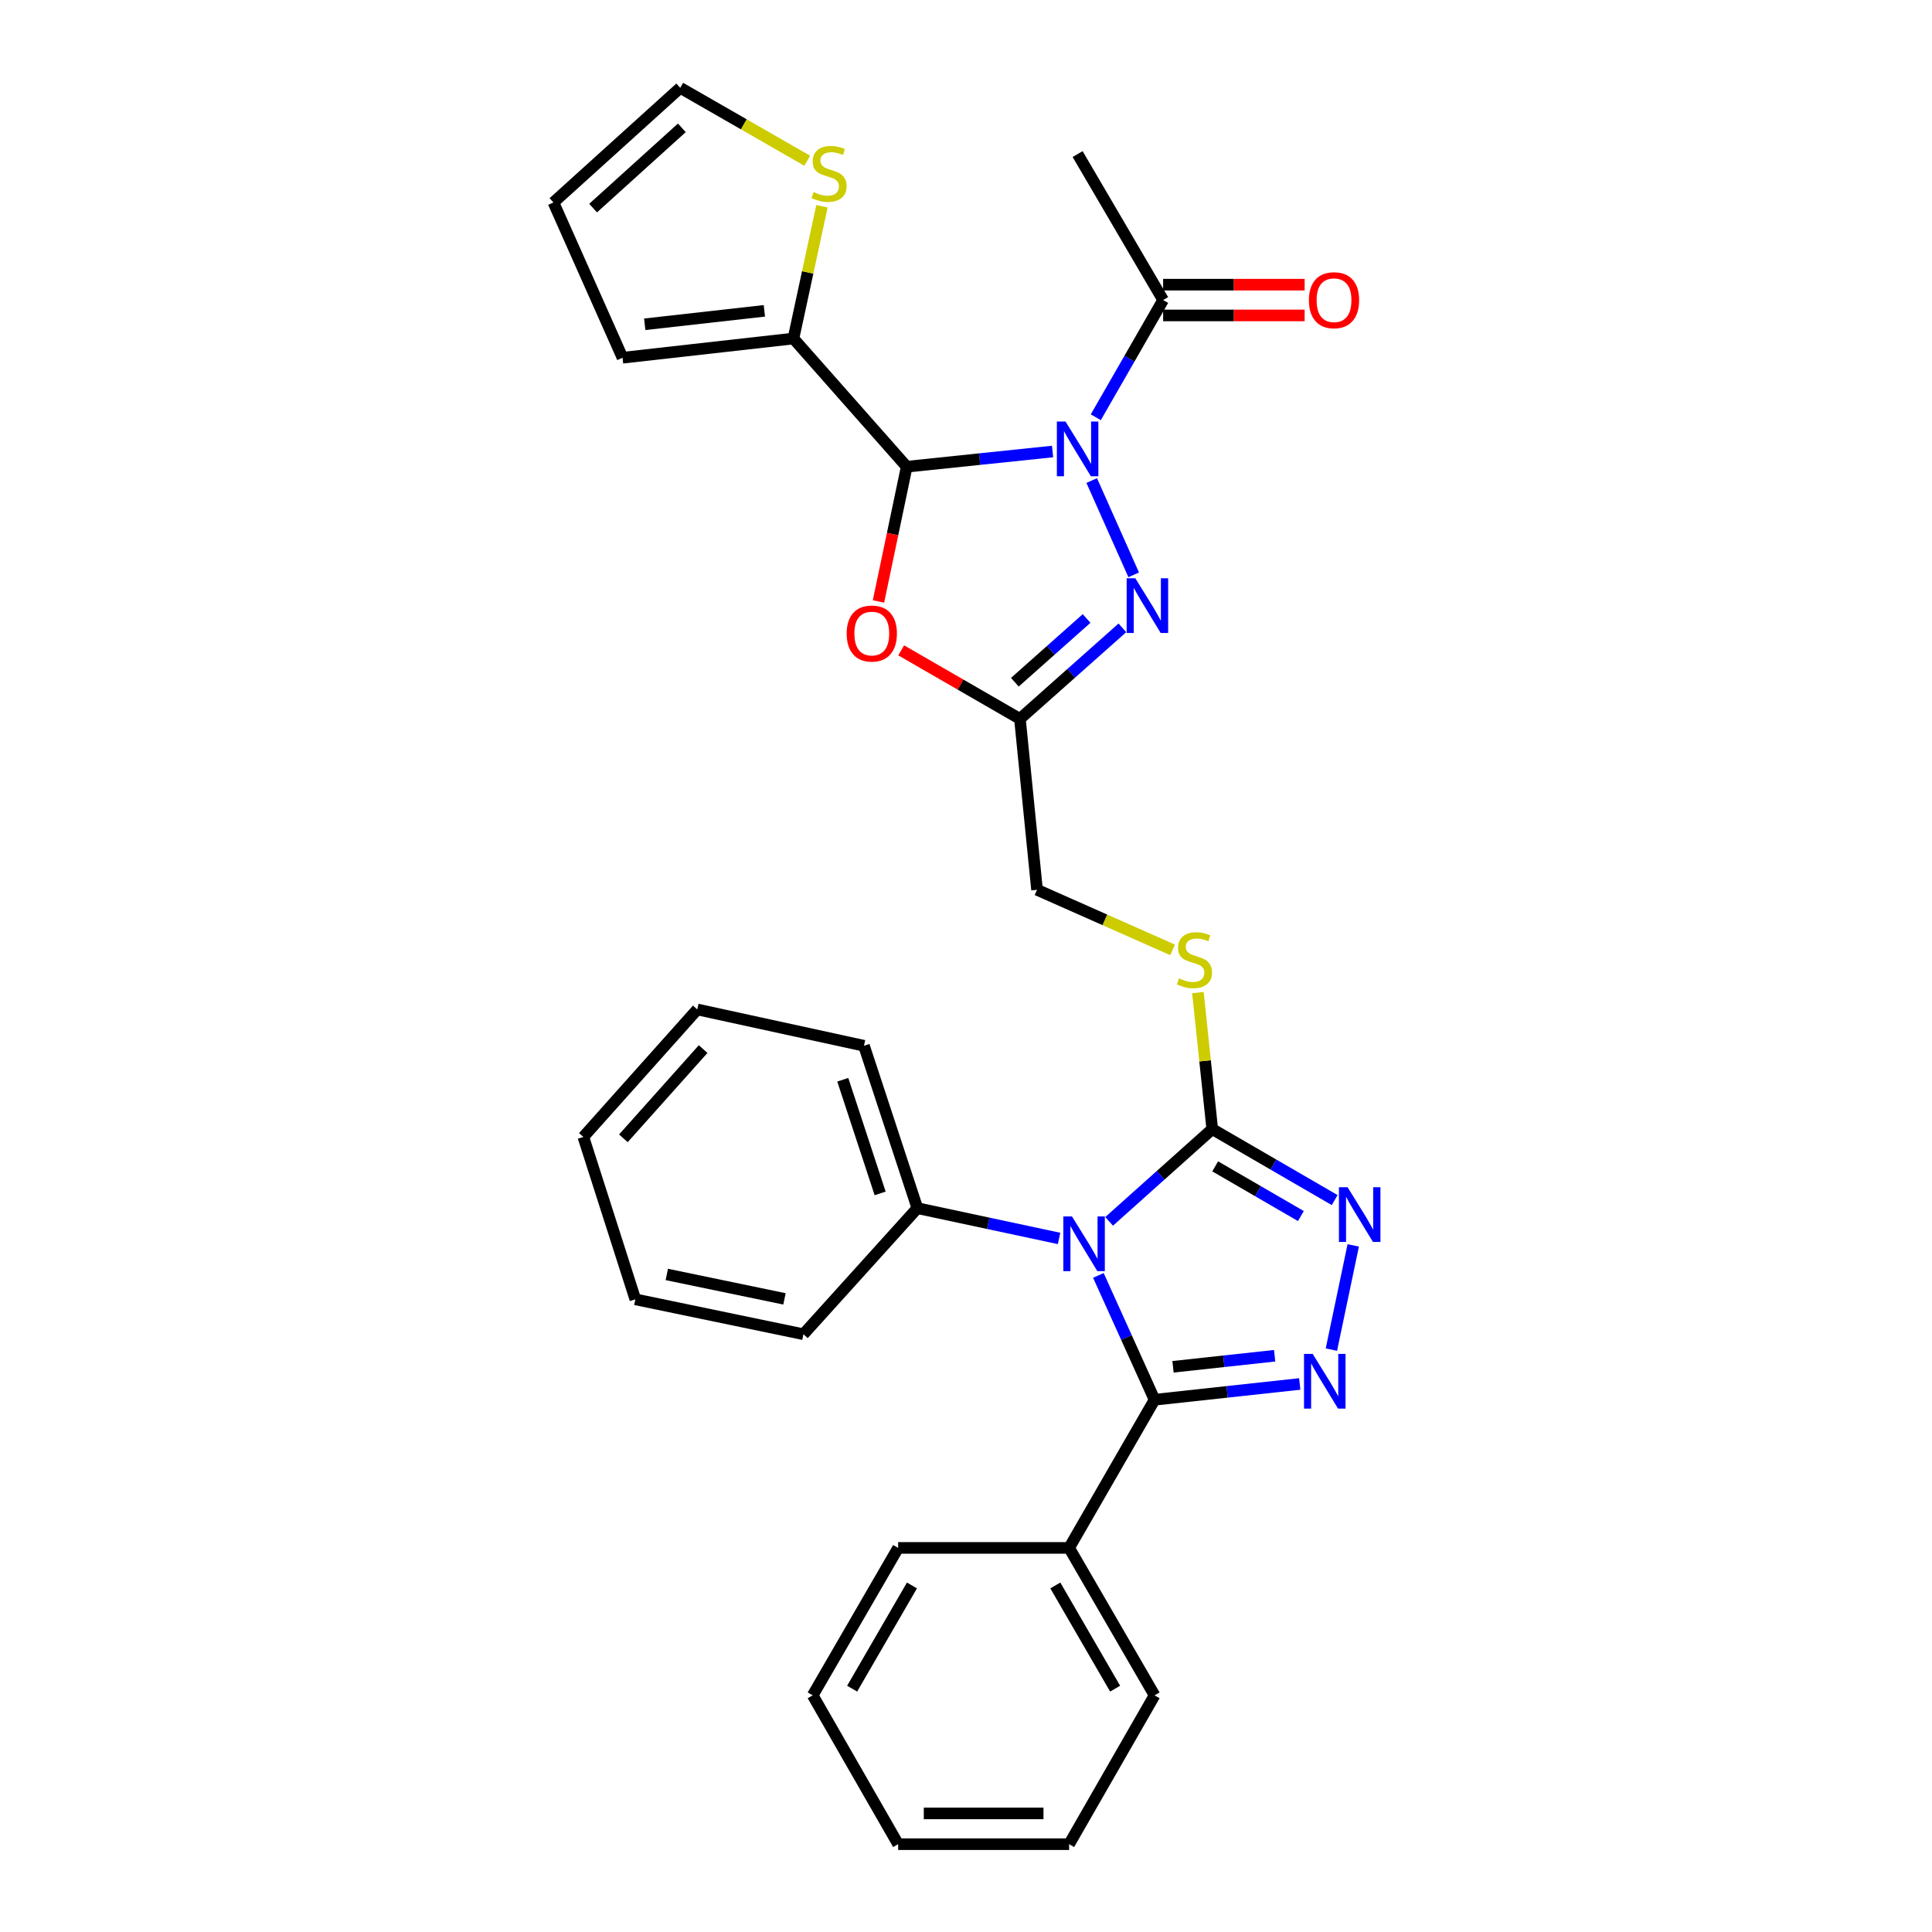 <?xml version='1.0' encoding='iso-8859-1'?>
<svg version='1.1' baseProfile='full'
              xmlns='http://www.w3.org/2000/svg'
                      xmlns:rdkit='http://www.rdkit.org/xml'
                      xmlns:xlink='http://www.w3.org/1999/xlink'
                  xml:space='preserve'
width='1000px' height='1000px' viewBox='0 0 1000 1000'>
<!-- END OF HEADER -->
<rect style='opacity:1.0;fill:#FFFFFF;stroke:none' width='1000' height='1000' x='0' y='0'> </rect>
<path class='bond-1' d='M 544.809,233.705 L 507.06,237.639' style='fill:none;fill-rule:evenodd;stroke:#0000FF;stroke-width:6px;stroke-linecap:butt;stroke-linejoin:miter;stroke-opacity:1' />
<path class='bond-1' d='M 507.06,237.639 L 469.312,241.573' style='fill:none;fill-rule:evenodd;stroke:#000000;stroke-width:6px;stroke-linecap:butt;stroke-linejoin:miter;stroke-opacity:1' />
<path class='bond-5' d='M 565.067,248.734 L 586.799,297.531' style='fill:none;fill-rule:evenodd;stroke:#0000FF;stroke-width:6px;stroke-linecap:butt;stroke-linejoin:miter;stroke-opacity:1' />
<path class='bond-10' d='M 567.183,215.973 L 584.608,185.64' style='fill:none;fill-rule:evenodd;stroke:#0000FF;stroke-width:6px;stroke-linecap:butt;stroke-linejoin:miter;stroke-opacity:1' />
<path class='bond-10' d='M 584.608,185.64 L 602.033,155.307' style='fill:none;fill-rule:evenodd;stroke:#000000;stroke-width:6px;stroke-linecap:butt;stroke-linejoin:miter;stroke-opacity:1' />
<path class='bond-0' d='M 574.082,632.179 L 600.77,608.298' style='fill:none;fill-rule:evenodd;stroke:#0000FF;stroke-width:6px;stroke-linecap:butt;stroke-linejoin:miter;stroke-opacity:1' />
<path class='bond-0' d='M 600.77,608.298 L 627.459,584.417' style='fill:none;fill-rule:evenodd;stroke:#000000;stroke-width:6px;stroke-linecap:butt;stroke-linejoin:miter;stroke-opacity:1' />
<path class='bond-2' d='M 568.517,660.155 L 583.059,692.331' style='fill:none;fill-rule:evenodd;stroke:#0000FF;stroke-width:6px;stroke-linecap:butt;stroke-linejoin:miter;stroke-opacity:1' />
<path class='bond-2' d='M 583.059,692.331 L 597.601,724.508' style='fill:none;fill-rule:evenodd;stroke:#000000;stroke-width:6px;stroke-linecap:butt;stroke-linejoin:miter;stroke-opacity:1' />
<path class='bond-13' d='M 548.17,641.014 L 511.501,633.178' style='fill:none;fill-rule:evenodd;stroke:#0000FF;stroke-width:6px;stroke-linecap:butt;stroke-linejoin:miter;stroke-opacity:1' />
<path class='bond-13' d='M 511.501,633.178 L 474.832,625.343' style='fill:none;fill-rule:evenodd;stroke:#000000;stroke-width:6px;stroke-linecap:butt;stroke-linejoin:miter;stroke-opacity:1' />
<path class='bond-7' d='M 469.312,241.573 L 462.006,276.444' style='fill:none;fill-rule:evenodd;stroke:#000000;stroke-width:6px;stroke-linecap:butt;stroke-linejoin:miter;stroke-opacity:1' />
<path class='bond-7' d='M 462.006,276.444 L 454.699,311.316' style='fill:none;fill-rule:evenodd;stroke:#FF0000;stroke-width:6px;stroke-linecap:butt;stroke-linejoin:miter;stroke-opacity:1' />
<path class='bond-9' d='M 469.312,241.573 L 410.683,175.221' style='fill:none;fill-rule:evenodd;stroke:#000000;stroke-width:6px;stroke-linecap:butt;stroke-linejoin:miter;stroke-opacity:1' />
<path class='bond-14' d='M 597.601,724.508 L 553.375,801.193' style='fill:none;fill-rule:evenodd;stroke:#000000;stroke-width:6px;stroke-linecap:butt;stroke-linejoin:miter;stroke-opacity:1' />
<path class='bond-33' d='M 597.601,724.508 L 635.172,720.422' style='fill:none;fill-rule:evenodd;stroke:#000000;stroke-width:6px;stroke-linecap:butt;stroke-linejoin:miter;stroke-opacity:1' />
<path class='bond-33' d='M 635.172,720.422 L 672.743,716.336' style='fill:none;fill-rule:evenodd;stroke:#0000FF;stroke-width:6px;stroke-linecap:butt;stroke-linejoin:miter;stroke-opacity:1' />
<path class='bond-33' d='M 607.15,707.451 L 633.45,704.591' style='fill:none;fill-rule:evenodd;stroke:#000000;stroke-width:6px;stroke-linecap:butt;stroke-linejoin:miter;stroke-opacity:1' />
<path class='bond-33' d='M 633.45,704.591 L 659.75,701.731' style='fill:none;fill-rule:evenodd;stroke:#0000FF;stroke-width:6px;stroke-linecap:butt;stroke-linejoin:miter;stroke-opacity:1' />
<path class='bond-3' d='M 689.127,698.564 L 700.431,644.615' style='fill:none;fill-rule:evenodd;stroke:#0000FF;stroke-width:6px;stroke-linecap:butt;stroke-linejoin:miter;stroke-opacity:1' />
<path class='bond-4' d='M 627.459,584.417 L 623.747,549.088' style='fill:none;fill-rule:evenodd;stroke:#000000;stroke-width:6px;stroke-linecap:butt;stroke-linejoin:miter;stroke-opacity:1' />
<path class='bond-4' d='M 623.747,549.088 L 620.036,513.759' style='fill:none;fill-rule:evenodd;stroke:#CCCC00;stroke-width:6px;stroke-linecap:butt;stroke-linejoin:miter;stroke-opacity:1' />
<path class='bond-6' d='M 627.459,584.417 L 659.143,602.79' style='fill:none;fill-rule:evenodd;stroke:#000000;stroke-width:6px;stroke-linecap:butt;stroke-linejoin:miter;stroke-opacity:1' />
<path class='bond-6' d='M 659.143,602.79 L 690.827,621.163' style='fill:none;fill-rule:evenodd;stroke:#0000FF;stroke-width:6px;stroke-linecap:butt;stroke-linejoin:miter;stroke-opacity:1' />
<path class='bond-6' d='M 628.976,603.705 L 651.155,616.566' style='fill:none;fill-rule:evenodd;stroke:#000000;stroke-width:6px;stroke-linecap:butt;stroke-linejoin:miter;stroke-opacity:1' />
<path class='bond-6' d='M 651.155,616.566 L 673.334,629.427' style='fill:none;fill-rule:evenodd;stroke:#0000FF;stroke-width:6px;stroke-linecap:butt;stroke-linejoin:miter;stroke-opacity:1' />
<path class='bond-8' d='M 580.947,324.967 L 554.431,348.529' style='fill:none;fill-rule:evenodd;stroke:#0000FF;stroke-width:6px;stroke-linecap:butt;stroke-linejoin:miter;stroke-opacity:1' />
<path class='bond-8' d='M 554.431,348.529 L 527.914,372.091' style='fill:none;fill-rule:evenodd;stroke:#000000;stroke-width:6px;stroke-linecap:butt;stroke-linejoin:miter;stroke-opacity:1' />
<path class='bond-8' d='M 562.415,320.132 L 543.853,336.625' style='fill:none;fill-rule:evenodd;stroke:#0000FF;stroke-width:6px;stroke-linecap:butt;stroke-linejoin:miter;stroke-opacity:1' />
<path class='bond-8' d='M 543.853,336.625 L 525.291,353.119' style='fill:none;fill-rule:evenodd;stroke:#000000;stroke-width:6px;stroke-linecap:butt;stroke-linejoin:miter;stroke-opacity:1' />
<path class='bond-31' d='M 466.451,336.619 L 497.182,354.355' style='fill:none;fill-rule:evenodd;stroke:#FF0000;stroke-width:6px;stroke-linecap:butt;stroke-linejoin:miter;stroke-opacity:1' />
<path class='bond-31' d='M 497.182,354.355 L 527.914,372.091' style='fill:none;fill-rule:evenodd;stroke:#000000;stroke-width:6px;stroke-linecap:butt;stroke-linejoin:miter;stroke-opacity:1' />
<path class='bond-16' d='M 527.914,372.091 L 536.769,460.552' style='fill:none;fill-rule:evenodd;stroke:#000000;stroke-width:6px;stroke-linecap:butt;stroke-linejoin:miter;stroke-opacity:1' />
<path class='bond-12' d='M 410.683,175.221 L 418.062,140.989' style='fill:none;fill-rule:evenodd;stroke:#000000;stroke-width:6px;stroke-linecap:butt;stroke-linejoin:miter;stroke-opacity:1' />
<path class='bond-12' d='M 418.062,140.989 L 425.441,106.757' style='fill:none;fill-rule:evenodd;stroke:#CCCC00;stroke-width:6px;stroke-linecap:butt;stroke-linejoin:miter;stroke-opacity:1' />
<path class='bond-15' d='M 410.683,175.221 L 322.223,185.165' style='fill:none;fill-rule:evenodd;stroke:#000000;stroke-width:6px;stroke-linecap:butt;stroke-linejoin:miter;stroke-opacity:1' />
<path class='bond-15' d='M 395.635,160.888 L 333.713,167.849' style='fill:none;fill-rule:evenodd;stroke:#000000;stroke-width:6px;stroke-linecap:butt;stroke-linejoin:miter;stroke-opacity:1' />
<path class='bond-18' d='M 602.033,163.269 L 638.653,163.269' style='fill:none;fill-rule:evenodd;stroke:#000000;stroke-width:6px;stroke-linecap:butt;stroke-linejoin:miter;stroke-opacity:1' />
<path class='bond-18' d='M 638.653,163.269 L 675.273,163.269' style='fill:none;fill-rule:evenodd;stroke:#FF0000;stroke-width:6px;stroke-linecap:butt;stroke-linejoin:miter;stroke-opacity:1' />
<path class='bond-18' d='M 602.033,147.344 L 638.653,147.344' style='fill:none;fill-rule:evenodd;stroke:#000000;stroke-width:6px;stroke-linecap:butt;stroke-linejoin:miter;stroke-opacity:1' />
<path class='bond-18' d='M 638.653,147.344 L 675.273,147.344' style='fill:none;fill-rule:evenodd;stroke:#FF0000;stroke-width:6px;stroke-linecap:butt;stroke-linejoin:miter;stroke-opacity:1' />
<path class='bond-20' d='M 602.033,155.307 L 557.772,79.745' style='fill:none;fill-rule:evenodd;stroke:#000000;stroke-width:6px;stroke-linecap:butt;stroke-linejoin:miter;stroke-opacity:1' />
<path class='bond-11' d='M 606.933,491.66 L 571.851,476.106' style='fill:none;fill-rule:evenodd;stroke:#CCCC00;stroke-width:6px;stroke-linecap:butt;stroke-linejoin:miter;stroke-opacity:1' />
<path class='bond-11' d='M 571.851,476.106 L 536.769,460.552' style='fill:none;fill-rule:evenodd;stroke:#000000;stroke-width:6px;stroke-linecap:butt;stroke-linejoin:miter;stroke-opacity:1' />
<path class='bond-17' d='M 417.819,83.2 L 384.95,64.327' style='fill:none;fill-rule:evenodd;stroke:#CCCC00;stroke-width:6px;stroke-linecap:butt;stroke-linejoin:miter;stroke-opacity:1' />
<path class='bond-17' d='M 384.95,64.327 L 352.081,45.455' style='fill:none;fill-rule:evenodd;stroke:#000000;stroke-width:6px;stroke-linecap:butt;stroke-linejoin:miter;stroke-opacity:1' />
<path class='bond-21' d='M 474.832,625.343 L 447.194,541.289' style='fill:none;fill-rule:evenodd;stroke:#000000;stroke-width:6px;stroke-linecap:butt;stroke-linejoin:miter;stroke-opacity:1' />
<path class='bond-21' d='M 455.559,617.709 L 436.212,558.871' style='fill:none;fill-rule:evenodd;stroke:#000000;stroke-width:6px;stroke-linecap:butt;stroke-linejoin:miter;stroke-opacity:1' />
<path class='bond-22' d='M 474.832,625.343 L 415.859,690.598' style='fill:none;fill-rule:evenodd;stroke:#000000;stroke-width:6px;stroke-linecap:butt;stroke-linejoin:miter;stroke-opacity:1' />
<path class='bond-23' d='M 553.375,801.193 L 597.601,877.507' style='fill:none;fill-rule:evenodd;stroke:#000000;stroke-width:6px;stroke-linecap:butt;stroke-linejoin:miter;stroke-opacity:1' />
<path class='bond-23' d='M 546.231,820.625 L 577.189,874.044' style='fill:none;fill-rule:evenodd;stroke:#000000;stroke-width:6px;stroke-linecap:butt;stroke-linejoin:miter;stroke-opacity:1' />
<path class='bond-24' d='M 553.375,801.193 L 464.879,801.193' style='fill:none;fill-rule:evenodd;stroke:#000000;stroke-width:6px;stroke-linecap:butt;stroke-linejoin:miter;stroke-opacity:1' />
<path class='bond-19' d='M 322.223,185.165 L 286.464,104.8' style='fill:none;fill-rule:evenodd;stroke:#000000;stroke-width:6px;stroke-linecap:butt;stroke-linejoin:miter;stroke-opacity:1' />
<path class='bond-32' d='M 352.081,45.455 L 286.464,104.8' style='fill:none;fill-rule:evenodd;stroke:#000000;stroke-width:6px;stroke-linecap:butt;stroke-linejoin:miter;stroke-opacity:1' />
<path class='bond-32' d='M 352.92,66.167 L 306.988,107.708' style='fill:none;fill-rule:evenodd;stroke:#000000;stroke-width:6px;stroke-linecap:butt;stroke-linejoin:miter;stroke-opacity:1' />
<path class='bond-27' d='M 447.194,541.289 L 360.911,522.489' style='fill:none;fill-rule:evenodd;stroke:#000000;stroke-width:6px;stroke-linecap:butt;stroke-linejoin:miter;stroke-opacity:1' />
<path class='bond-28' d='M 415.859,690.598 L 328.849,672.532' style='fill:none;fill-rule:evenodd;stroke:#000000;stroke-width:6px;stroke-linecap:butt;stroke-linejoin:miter;stroke-opacity:1' />
<path class='bond-28' d='M 406.045,672.296 L 345.138,659.65' style='fill:none;fill-rule:evenodd;stroke:#000000;stroke-width:6px;stroke-linecap:butt;stroke-linejoin:miter;stroke-opacity:1' />
<path class='bond-25' d='M 597.601,877.507 L 553.375,954.545' style='fill:none;fill-rule:evenodd;stroke:#000000;stroke-width:6px;stroke-linecap:butt;stroke-linejoin:miter;stroke-opacity:1' />
<path class='bond-26' d='M 464.879,801.193 L 420.654,877.507' style='fill:none;fill-rule:evenodd;stroke:#000000;stroke-width:6px;stroke-linecap:butt;stroke-linejoin:miter;stroke-opacity:1' />
<path class='bond-26' d='M 472.024,820.625 L 441.066,874.044' style='fill:none;fill-rule:evenodd;stroke:#000000;stroke-width:6px;stroke-linecap:butt;stroke-linejoin:miter;stroke-opacity:1' />
<path class='bond-35' d='M 553.375,954.545 L 464.879,954.545' style='fill:none;fill-rule:evenodd;stroke:#000000;stroke-width:6px;stroke-linecap:butt;stroke-linejoin:miter;stroke-opacity:1' />
<path class='bond-35' d='M 540.101,938.621 L 478.154,938.621' style='fill:none;fill-rule:evenodd;stroke:#000000;stroke-width:6px;stroke-linecap:butt;stroke-linejoin:miter;stroke-opacity:1' />
<path class='bond-29' d='M 420.654,877.507 L 464.879,954.545' style='fill:none;fill-rule:evenodd;stroke:#000000;stroke-width:6px;stroke-linecap:butt;stroke-linejoin:miter;stroke-opacity:1' />
<path class='bond-34' d='M 360.911,522.489 L 301.946,588.478' style='fill:none;fill-rule:evenodd;stroke:#000000;stroke-width:6px;stroke-linecap:butt;stroke-linejoin:miter;stroke-opacity:1' />
<path class='bond-34' d='M 363.94,542.998 L 322.665,589.19' style='fill:none;fill-rule:evenodd;stroke:#000000;stroke-width:6px;stroke-linecap:butt;stroke-linejoin:miter;stroke-opacity:1' />
<path class='bond-30' d='M 328.849,672.532 L 301.946,588.478' style='fill:none;fill-rule:evenodd;stroke:#000000;stroke-width:6px;stroke-linecap:butt;stroke-linejoin:miter;stroke-opacity:1' />
<path  class='atom-0' d='M 551.512 218.194
L 560.792 233.194
Q 561.712 234.674, 563.192 237.354
Q 564.672 240.034, 564.752 240.194
L 564.752 218.194
L 568.512 218.194
L 568.512 246.514
L 564.632 246.514
L 554.672 230.114
Q 553.512 228.194, 552.272 225.994
Q 551.072 223.794, 550.712 223.114
L 550.712 246.514
L 547.032 246.514
L 547.032 218.194
L 551.512 218.194
' fill='#0000FF'/>
<path  class='atom-1' d='M 554.856 629.62
L 564.136 644.62
Q 565.056 646.1, 566.536 648.78
Q 568.016 651.46, 568.096 651.62
L 568.096 629.62
L 571.856 629.62
L 571.856 657.94
L 567.976 657.94
L 558.016 641.54
Q 556.856 639.62, 555.616 637.42
Q 554.416 635.22, 554.056 634.54
L 554.056 657.94
L 550.376 657.94
L 550.376 629.62
L 554.856 629.62
' fill='#0000FF'/>
<path  class='atom-4' d='M 679.438 700.767
L 688.718 715.767
Q 689.638 717.247, 691.118 719.927
Q 692.598 722.607, 692.678 722.767
L 692.678 700.767
L 696.438 700.767
L 696.438 729.087
L 692.558 729.087
L 682.598 712.687
Q 681.438 710.767, 680.198 708.567
Q 678.998 706.367, 678.638 705.687
L 678.638 729.087
L 674.958 729.087
L 674.958 700.767
L 679.438 700.767
' fill='#0000FF'/>
<path  class='atom-6' d='M 587.634 299.303
L 596.914 314.303
Q 597.834 315.783, 599.314 318.463
Q 600.794 321.143, 600.874 321.303
L 600.874 299.303
L 604.634 299.303
L 604.634 327.623
L 600.754 327.623
L 590.794 311.223
Q 589.634 309.303, 588.394 307.103
Q 587.194 304.903, 586.834 304.223
L 586.834 327.623
L 583.154 327.623
L 583.154 299.303
L 587.634 299.303
' fill='#0000FF'/>
<path  class='atom-7' d='M 697.513 614.509
L 706.793 629.509
Q 707.713 630.989, 709.193 633.669
Q 710.673 636.349, 710.753 636.509
L 710.753 614.509
L 714.513 614.509
L 714.513 642.829
L 710.633 642.829
L 700.673 626.429
Q 699.513 624.509, 698.273 622.309
Q 697.073 620.109, 696.713 619.429
L 696.713 642.829
L 693.033 642.829
L 693.033 614.509
L 697.513 614.509
' fill='#0000FF'/>
<path  class='atom-8' d='M 438.238 327.919
Q 438.238 321.119, 441.598 317.319
Q 444.958 313.519, 451.238 313.519
Q 457.518 313.519, 460.878 317.319
Q 464.238 321.119, 464.238 327.919
Q 464.238 334.799, 460.838 338.719
Q 457.438 342.599, 451.238 342.599
Q 444.998 342.599, 441.598 338.719
Q 438.238 334.839, 438.238 327.919
M 451.238 339.399
Q 455.558 339.399, 457.878 336.519
Q 460.238 333.599, 460.238 327.919
Q 460.238 322.359, 457.878 319.559
Q 455.558 316.719, 451.238 316.719
Q 446.918 316.719, 444.558 319.519
Q 442.238 322.319, 442.238 327.919
Q 442.238 333.639, 444.558 336.519
Q 446.918 339.399, 451.238 339.399
' fill='#FF0000'/>
<path  class='atom-12' d='M 610.241 506.394
Q 610.561 506.514, 611.881 507.074
Q 613.201 507.634, 614.641 507.994
Q 616.121 508.314, 617.561 508.314
Q 620.241 508.314, 621.801 507.034
Q 623.361 505.714, 623.361 503.434
Q 623.361 501.874, 622.561 500.914
Q 621.801 499.954, 620.601 499.434
Q 619.401 498.914, 617.401 498.314
Q 614.881 497.554, 613.361 496.834
Q 611.881 496.114, 610.801 494.594
Q 609.761 493.074, 609.761 490.514
Q 609.761 486.954, 612.161 484.754
Q 614.601 482.554, 619.401 482.554
Q 622.681 482.554, 626.401 484.114
L 625.481 487.194
Q 622.081 485.794, 619.521 485.794
Q 616.761 485.794, 615.241 486.954
Q 613.721 488.074, 613.761 490.034
Q 613.761 491.554, 614.521 492.474
Q 615.321 493.394, 616.441 493.914
Q 617.601 494.434, 619.521 495.034
Q 622.081 495.834, 623.601 496.634
Q 625.121 497.434, 626.201 499.074
Q 627.321 500.674, 627.321 503.434
Q 627.321 507.354, 624.681 509.474
Q 622.081 511.554, 617.721 511.554
Q 615.201 511.554, 613.281 510.994
Q 611.401 510.474, 609.161 509.554
L 610.241 506.394
' fill='#CCCC00'/>
<path  class='atom-13' d='M 421.12 99.409
Q 421.44 99.529, 422.76 100.089
Q 424.08 100.649, 425.52 101.009
Q 427 101.329, 428.44 101.329
Q 431.12 101.329, 432.68 100.049
Q 434.24 98.729, 434.24 96.449
Q 434.24 94.889, 433.44 93.929
Q 432.68 92.969, 431.48 92.449
Q 430.28 91.929, 428.28 91.329
Q 425.76 90.569, 424.24 89.849
Q 422.76 89.129, 421.68 87.609
Q 420.64 86.089, 420.64 83.529
Q 420.64 79.969, 423.04 77.769
Q 425.48 75.569, 430.28 75.569
Q 433.56 75.569, 437.28 77.129
L 436.36 80.209
Q 432.96 78.809, 430.4 78.809
Q 427.64 78.809, 426.12 79.969
Q 424.6 81.089, 424.64 83.049
Q 424.64 84.569, 425.4 85.489
Q 426.2 86.409, 427.32 86.929
Q 428.48 87.449, 430.4 88.049
Q 432.96 88.849, 434.48 89.649
Q 436 90.449, 437.08 92.089
Q 438.2 93.689, 438.2 96.449
Q 438.2 100.369, 435.56 102.489
Q 432.96 104.569, 428.6 104.569
Q 426.08 104.569, 424.16 104.009
Q 422.28 103.489, 420.04 102.569
L 421.12 99.409
' fill='#CCCC00'/>
<path  class='atom-19' d='M 677.485 155.387
Q 677.485 148.587, 680.845 144.787
Q 684.205 140.987, 690.485 140.987
Q 696.765 140.987, 700.125 144.787
Q 703.485 148.587, 703.485 155.387
Q 703.485 162.267, 700.085 166.187
Q 696.685 170.067, 690.485 170.067
Q 684.245 170.067, 680.845 166.187
Q 677.485 162.307, 677.485 155.387
M 690.485 166.867
Q 694.805 166.867, 697.125 163.987
Q 699.485 161.067, 699.485 155.387
Q 699.485 149.827, 697.125 147.027
Q 694.805 144.187, 690.485 144.187
Q 686.165 144.187, 683.805 146.987
Q 681.485 149.787, 681.485 155.387
Q 681.485 161.107, 683.805 163.987
Q 686.165 166.867, 690.485 166.867
' fill='#FF0000'/>
</svg>
